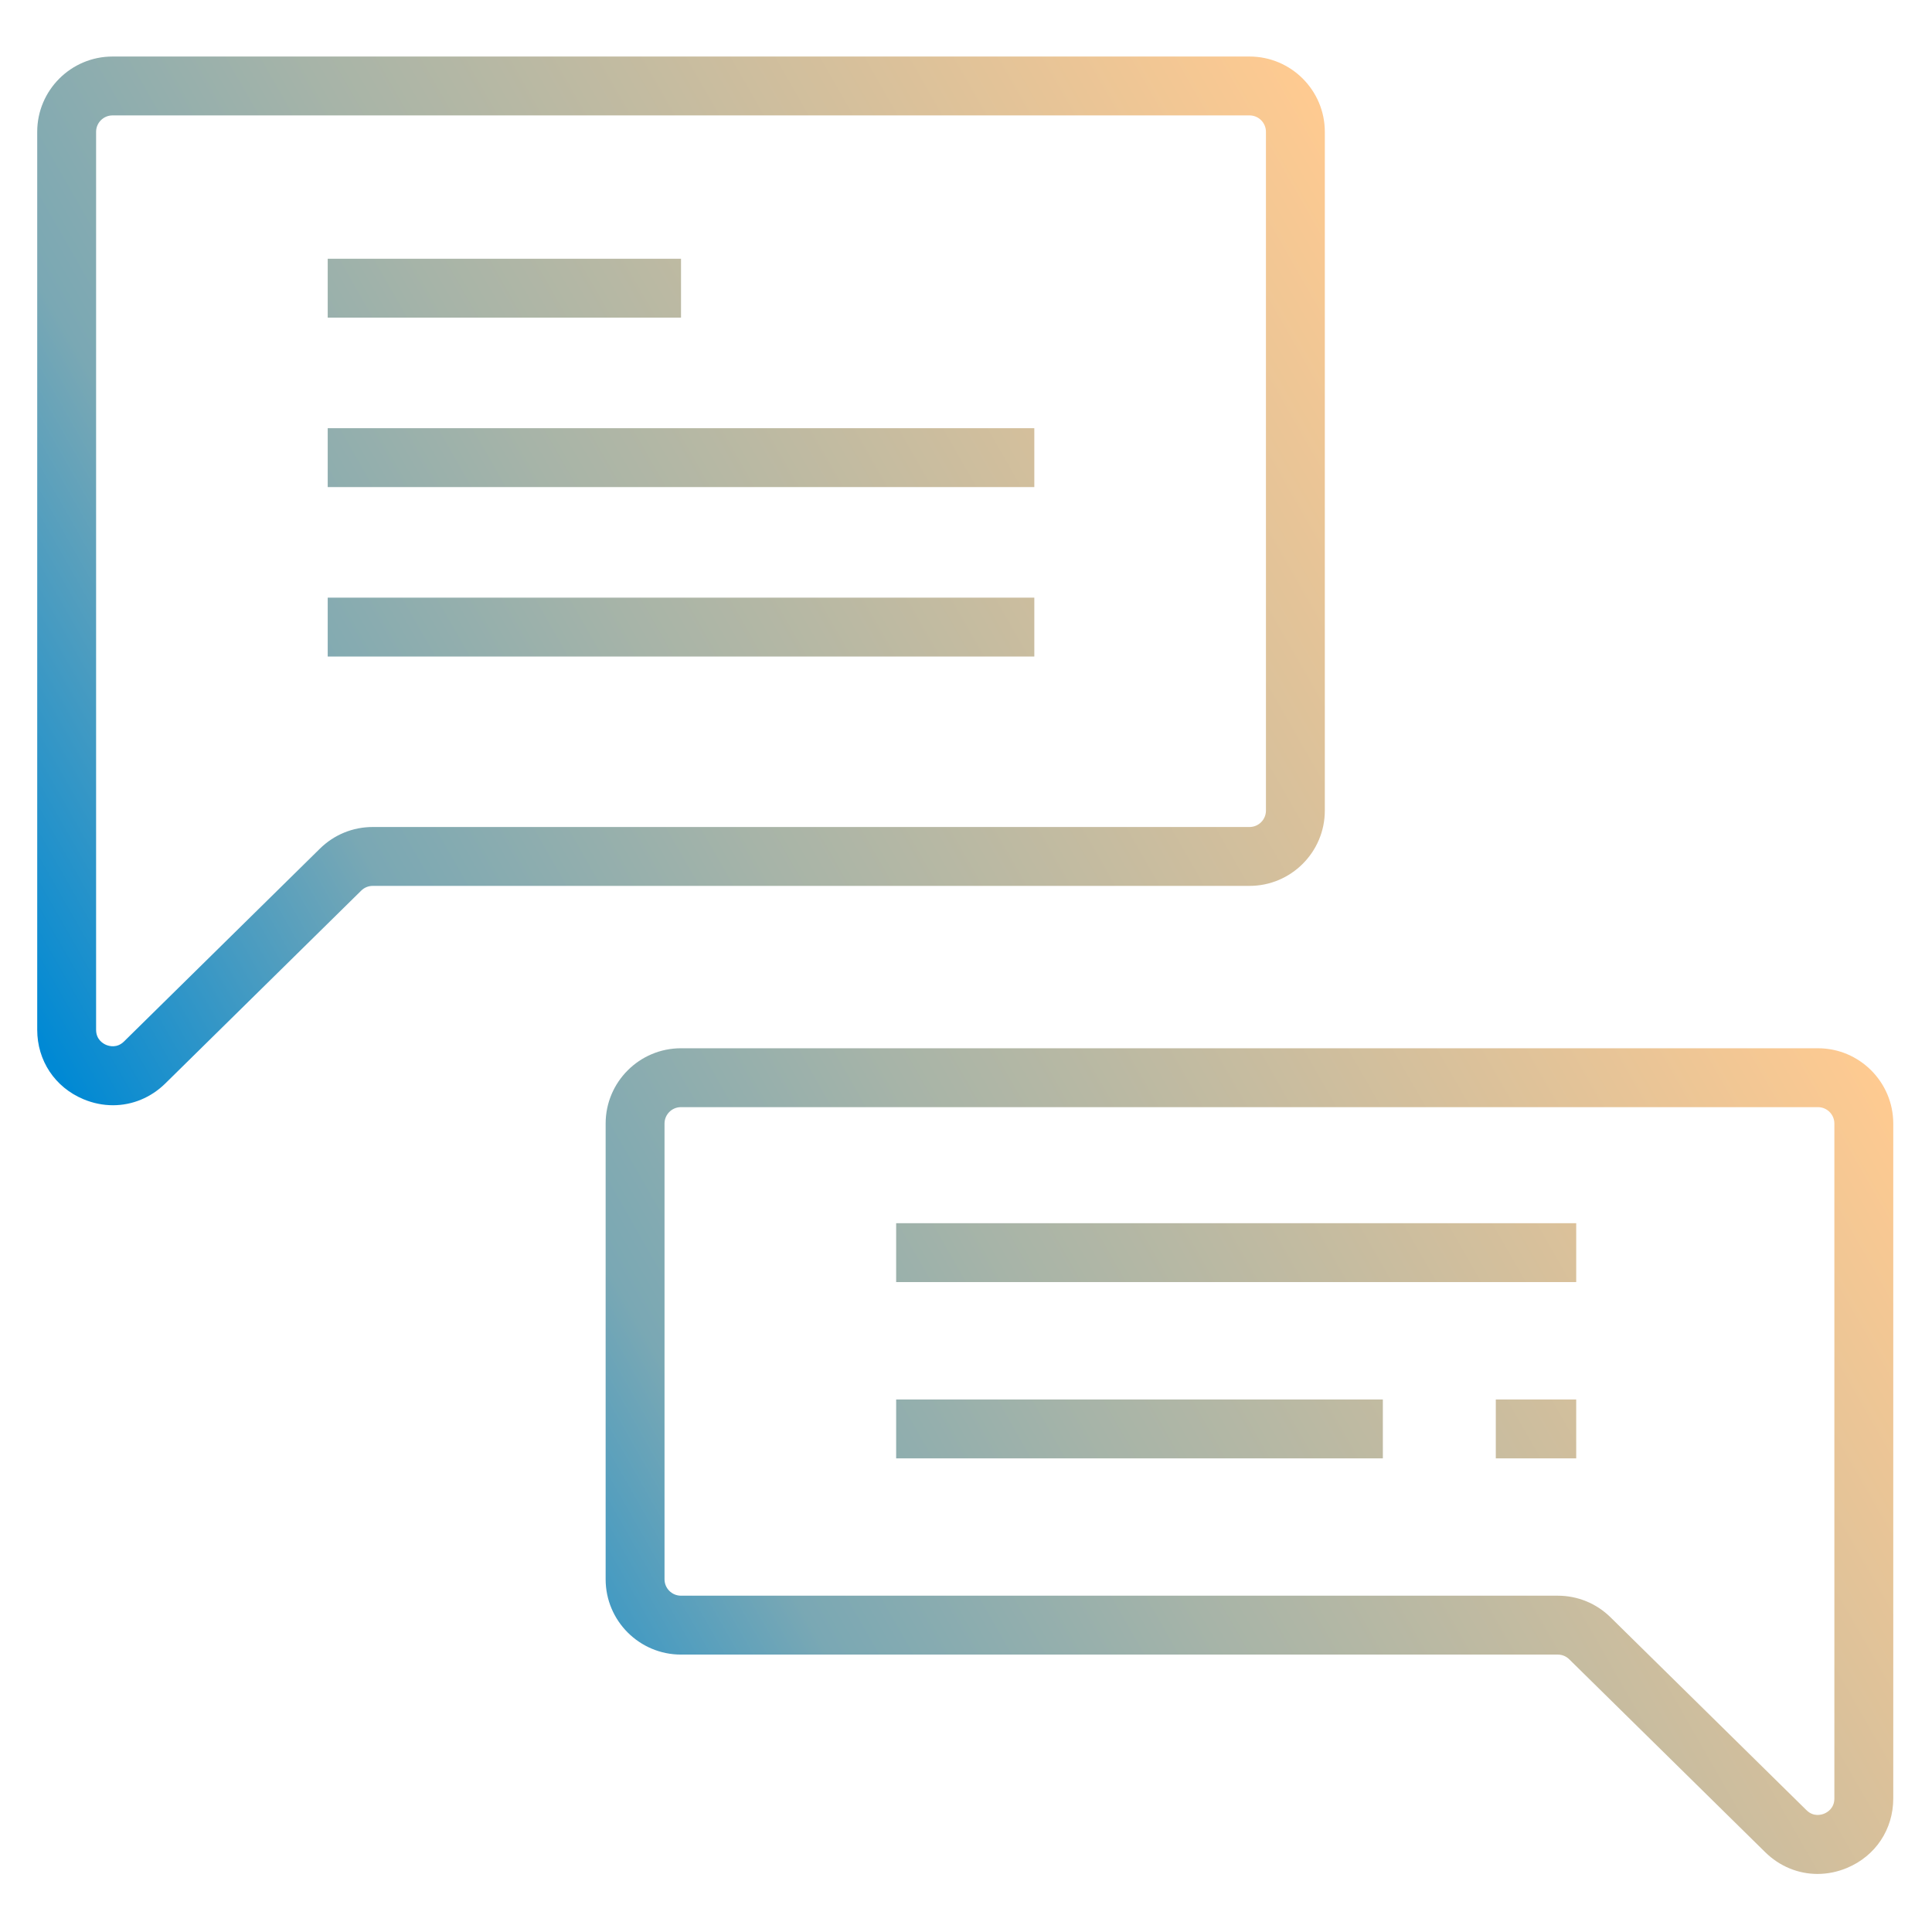<svg xmlns="http://www.w3.org/2000/svg" xmlns:xlink="http://www.w3.org/1999/xlink" xmlns:serif="http://www.serif.com/" width="100%" height="100%" viewBox="0 0 328 328" xml:space="preserve" style="fill-rule:evenodd;clip-rule:evenodd;stroke-linejoin:round;stroke-miterlimit:1.414;">
    <g id="Artboard1" transform="matrix(0.64,0,0,0.64,0,0)">
        <rect x="0" y="0" width="512" height="512" style="fill:none;"></rect>
        <g id="communication" transform="matrix(1.562,0,0,1.562,-143.826,-143.826)">
            <path d="M155.38,242.525L304.281,242.525C311.332,242.525 317.068,236.789 317.068,229.738L317.068,114.465C317.068,107.414 311.332,101.678 304.281,101.678L111.186,101.678C104.134,101.678 98.398,107.414 98.398,114.465L98.398,266.959C98.398,272.206 101.405,276.726 106.246,278.753C107.889,279.442 109.588,279.778 111.263,279.778C114.521,279.778 117.686,278.505 120.157,276.073L153.427,243.326C153.949,242.81 154.644,242.525 155.38,242.525ZM113.141,268.946C111.949,270.12 110.623,269.745 110.109,269.53C109.594,269.314 108.398,268.633 108.398,266.959L108.398,114.465C108.398,112.928 109.649,111.678 111.186,111.678L304.282,111.678C305.819,111.678 307.069,112.928 307.069,114.465L307.069,229.738C307.069,231.275 305.819,232.525 304.282,232.525L155.38,232.525C152.002,232.525 148.817,233.83 146.41,236.199L113.141,268.946Z" style="fill:url(#_Linear1);fill-rule:nonzero;"></path>
            <path d="M400.815,270.101L207.72,270.101C200.668,270.101 194.932,275.837 194.932,282.888L194.932,360.283C194.932,367.334 200.668,373.07 207.72,373.07L356.621,373.07C357.357,373.07 358.052,373.355 358.576,373.871L391.845,406.617C394.317,409.05 397.481,410.323 400.74,410.323C402.415,410.323 404.114,409.986 405.757,409.299C410.597,407.272 413.604,402.752 413.604,397.504L413.604,282.888C413.603,275.837 407.866,270.101 400.815,270.101ZM403.603,397.503C403.603,399.177 402.407,399.858 401.893,400.074C401.377,400.29 400.053,400.664 398.861,399.489L365.591,366.743C363.184,364.374 359.998,363.069 356.621,363.069L207.72,363.069C206.183,363.069 204.932,361.819 204.932,360.282L204.932,282.887C204.932,281.35 206.183,280.1 207.72,280.1L400.816,280.1C402.353,280.1 403.603,281.35 403.603,282.887L403.603,397.503Z" style="fill:url(#_Linear2);fill-rule:nonzero;"></path>
            <rect x="147.733" y="193.575" width="120" height="10" style="fill:url(#_Linear3);"></rect>
            <rect x="147.733" y="164.797" width="120" height="10" style="fill:url(#_Linear4);"></rect>
            <rect x="147.733" y="136.02" width="60" height="10" style="fill:url(#_Linear5);"></rect>
            <rect x="244.268" y="329.748" width="82.655" height="10" style="fill:url(#_Linear6);"></rect>
            <rect x="244.268" y="299.81" width="115.492" height="10" style="fill:url(#_Linear7);"></rect>
            <rect x="346.104" y="329.748" width="13.655" height="10" style="fill:url(#_Linear8);"></rect>
        </g>
    </g>
    <defs>
        <linearGradient id="_Linear1" x1="0" y1="0" x2="1" y2="0" gradientUnits="userSpaceOnUse" gradientTransform="matrix(233.033,-134.542,134.542,233.033,83.14,244.035)"><stop offset="0" style="stop-color:rgb(0,137,212);stop-opacity:1"></stop><stop offset="0.24" style="stop-color:rgb(122,168,180);stop-opacity:1"></stop><stop offset="0.46" style="stop-color:rgb(167,180,168);stop-opacity:1"></stop><stop offset="1" style="stop-color:rgb(254,202,145);stop-opacity:1"></stop></linearGradient>
        <linearGradient id="_Linear2" x1="0" y1="0" x2="1" y2="0" gradientUnits="userSpaceOnUse" gradientTransform="matrix(233.033,-134.542,134.542,233.033,83.14,244.035)"><stop offset="0" style="stop-color:rgb(0,137,212);stop-opacity:1"></stop><stop offset="0.24" style="stop-color:rgb(122,168,180);stop-opacity:1"></stop><stop offset="0.46" style="stop-color:rgb(167,180,168);stop-opacity:1"></stop><stop offset="1" style="stop-color:rgb(254,202,145);stop-opacity:1"></stop></linearGradient>
        <linearGradient id="_Linear3" x1="0" y1="0" x2="1" y2="0" gradientUnits="userSpaceOnUse" gradientTransform="matrix(233.033,-134.542,134.542,233.033,83.14,244.035)"><stop offset="0" style="stop-color:rgb(0,137,212);stop-opacity:1"></stop><stop offset="0.24" style="stop-color:rgb(122,168,180);stop-opacity:1"></stop><stop offset="0.46" style="stop-color:rgb(167,180,168);stop-opacity:1"></stop><stop offset="1" style="stop-color:rgb(254,202,145);stop-opacity:1"></stop></linearGradient>
        <linearGradient id="_Linear4" x1="0" y1="0" x2="1" y2="0" gradientUnits="userSpaceOnUse" gradientTransform="matrix(233.033,-134.542,134.542,233.033,83.14,244.035)"><stop offset="0" style="stop-color:rgb(0,137,212);stop-opacity:1"></stop><stop offset="0.24" style="stop-color:rgb(122,168,180);stop-opacity:1"></stop><stop offset="0.46" style="stop-color:rgb(167,180,168);stop-opacity:1"></stop><stop offset="1" style="stop-color:rgb(254,202,145);stop-opacity:1"></stop></linearGradient>
        <linearGradient id="_Linear5" x1="0" y1="0" x2="1" y2="0" gradientUnits="userSpaceOnUse" gradientTransform="matrix(233.033,-134.542,134.542,233.033,83.14,244.035)"><stop offset="0" style="stop-color:rgb(0,137,212);stop-opacity:1"></stop><stop offset="0.24" style="stop-color:rgb(122,168,180);stop-opacity:1"></stop><stop offset="0.46" style="stop-color:rgb(167,180,168);stop-opacity:1"></stop><stop offset="1" style="stop-color:rgb(254,202,145);stop-opacity:1"></stop></linearGradient>
        <linearGradient id="_Linear6" x1="0" y1="0" x2="1" y2="0" gradientUnits="userSpaceOnUse" gradientTransform="matrix(233.033,-134.542,134.542,233.033,83.14,244.035)"><stop offset="0" style="stop-color:rgb(0,137,212);stop-opacity:1"></stop><stop offset="0.24" style="stop-color:rgb(122,168,180);stop-opacity:1"></stop><stop offset="0.46" style="stop-color:rgb(167,180,168);stop-opacity:1"></stop><stop offset="1" style="stop-color:rgb(254,202,145);stop-opacity:1"></stop></linearGradient>
        <linearGradient id="_Linear7" x1="0" y1="0" x2="1" y2="0" gradientUnits="userSpaceOnUse" gradientTransform="matrix(233.033,-134.542,134.542,233.033,83.14,244.035)"><stop offset="0" style="stop-color:rgb(0,137,212);stop-opacity:1"></stop><stop offset="0.24" style="stop-color:rgb(122,168,180);stop-opacity:1"></stop><stop offset="0.46" style="stop-color:rgb(167,180,168);stop-opacity:1"></stop><stop offset="1" style="stop-color:rgb(254,202,145);stop-opacity:1"></stop></linearGradient>
        <linearGradient id="_Linear8" x1="0" y1="0" x2="1" y2="0" gradientUnits="userSpaceOnUse" gradientTransform="matrix(233.033,-134.542,134.542,233.033,83.14,244.035)"><stop offset="0" style="stop-color:rgb(0,137,212);stop-opacity:1"></stop><stop offset="0.24" style="stop-color:rgb(122,168,180);stop-opacity:1"></stop><stop offset="0.46" style="stop-color:rgb(167,180,168);stop-opacity:1"></stop><stop offset="1" style="stop-color:rgb(254,202,145);stop-opacity:1"></stop></linearGradient>
    </defs>
</svg>